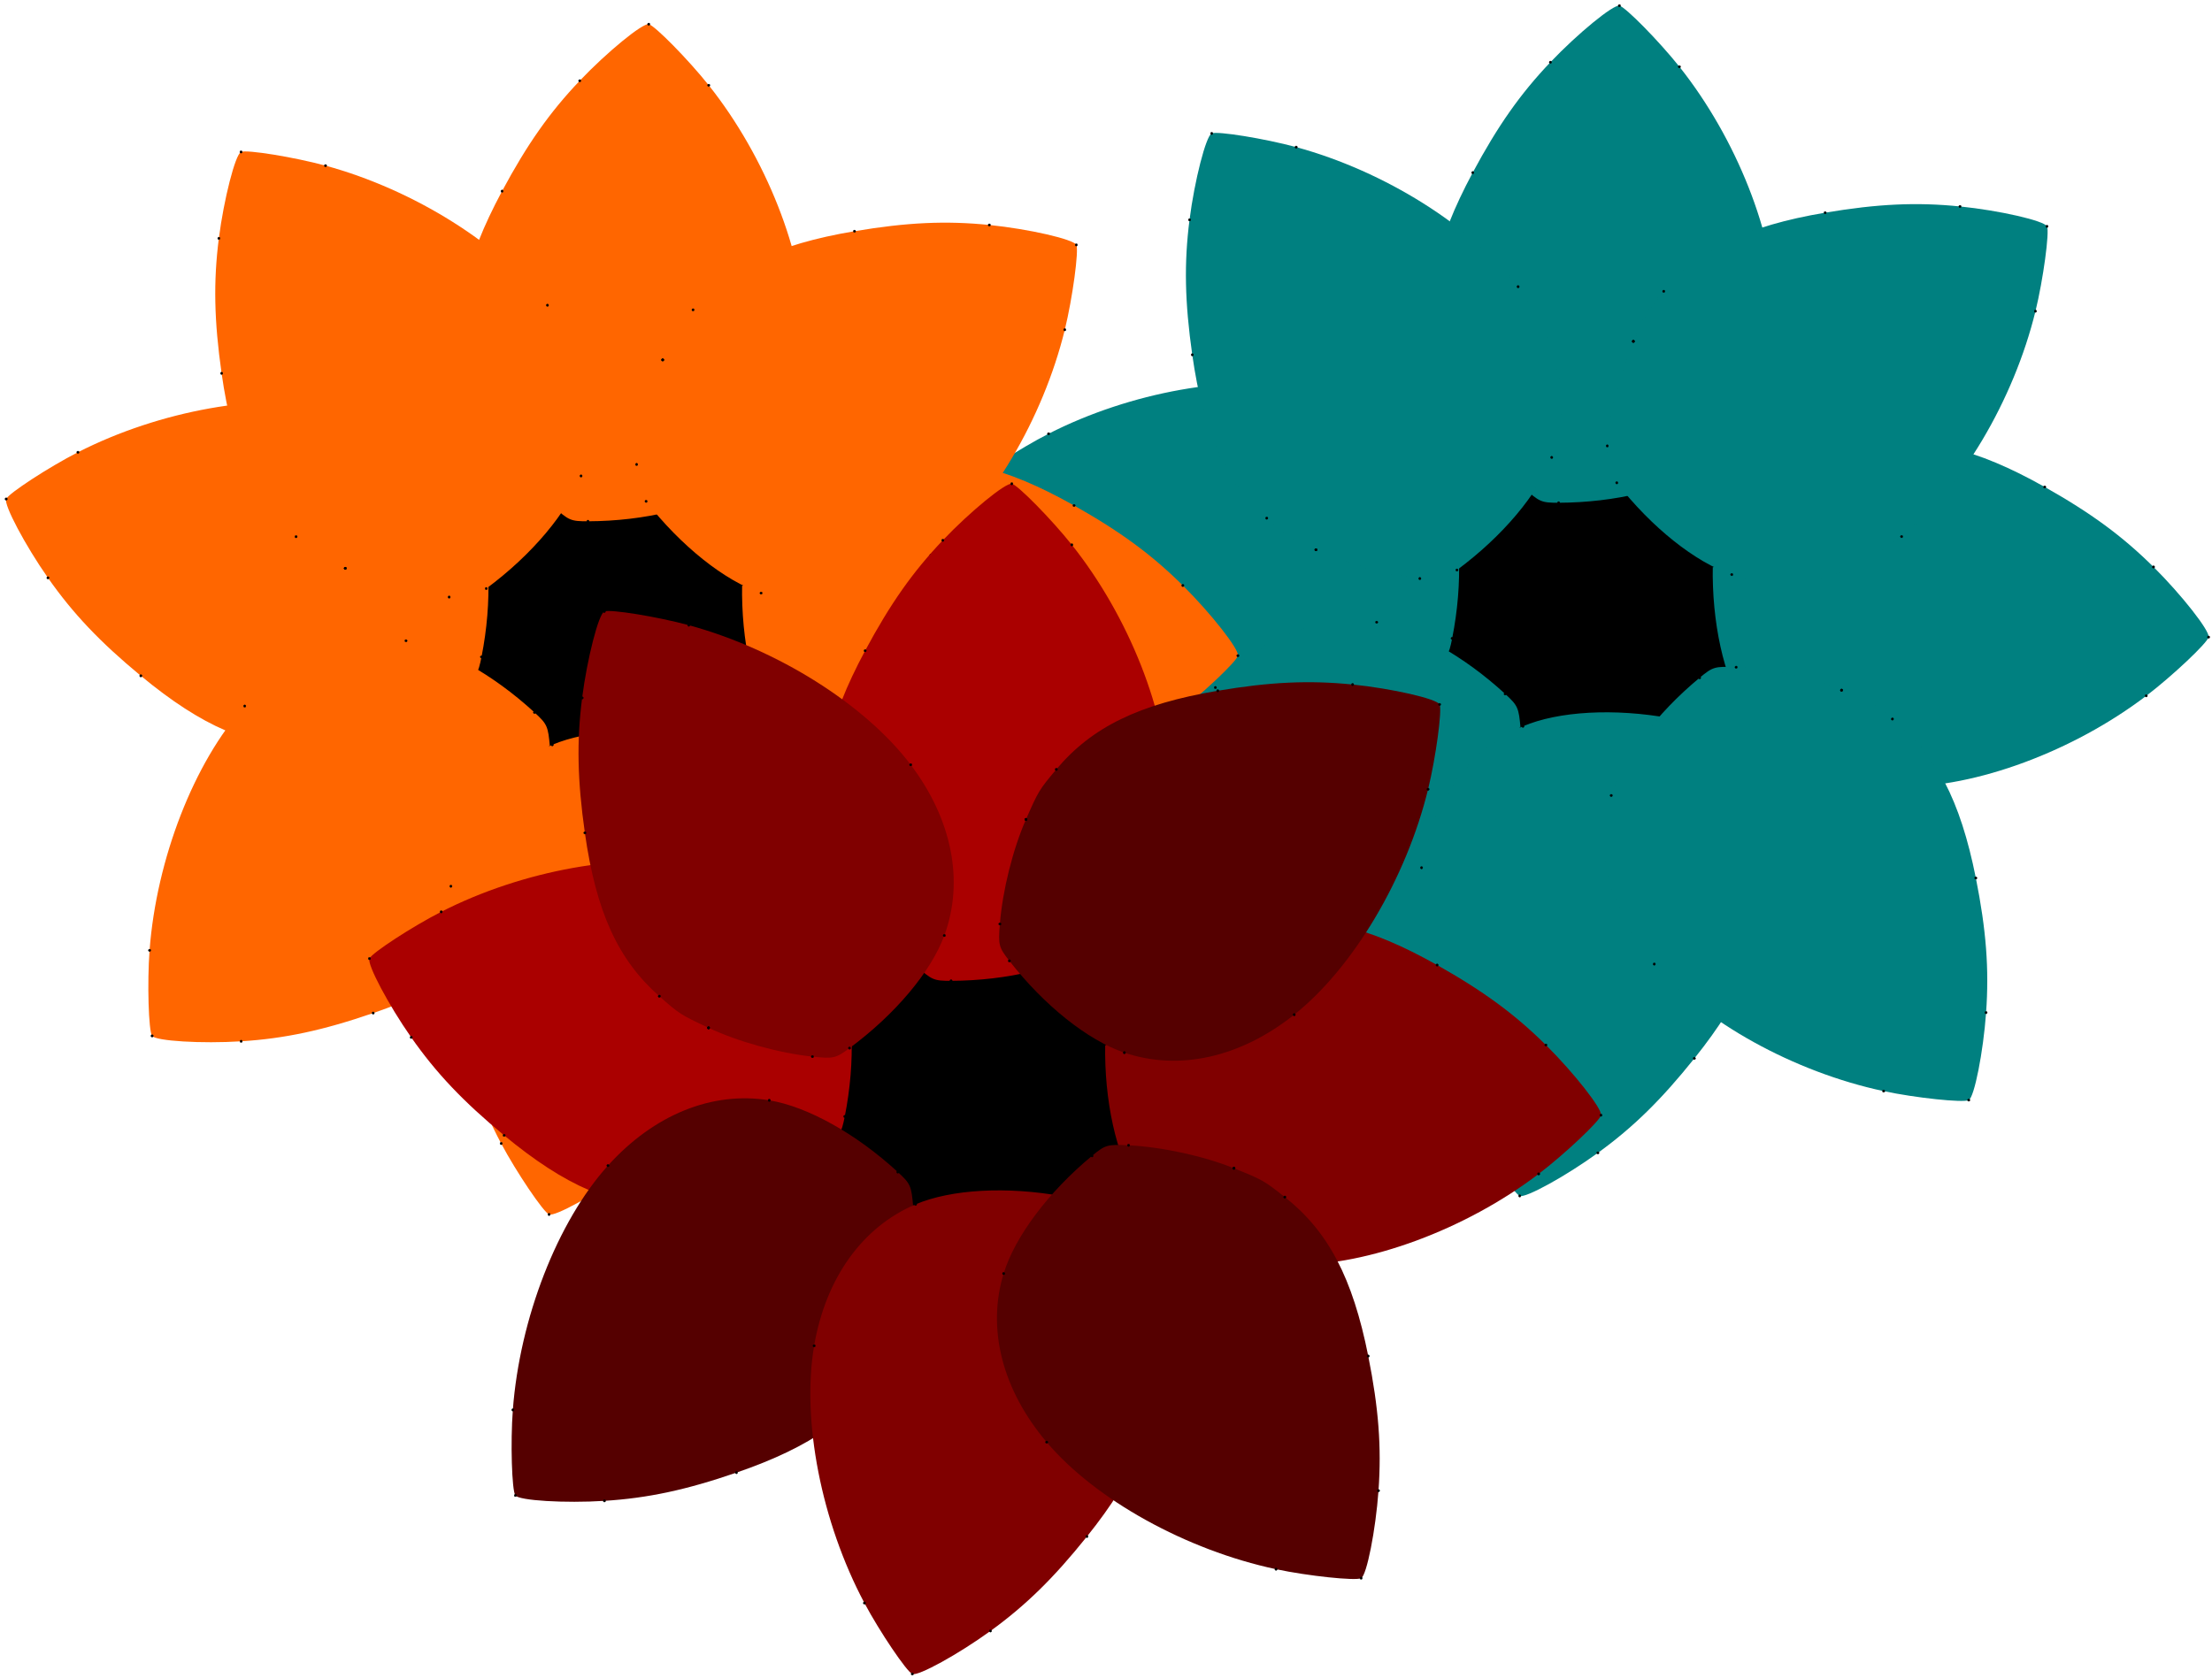 <?xml version="1.0" encoding="UTF-8" standalone="no"?>
<!-- Created with Inkscape (http://www.inkscape.org/) -->
<svg
    xmlns:inkscape="http://www.inkscape.org/namespaces/inkscape"
    xmlns:rdf="http://www.w3.org/1999/02/22-rdf-syntax-ns#"
    xmlns="http://www.w3.org/2000/svg"
    xmlns:cc="http://creativecommons.org/ns#"
    xmlns:dc="http://purl.org/dc/elements/1.1/"
    xmlns:sodipodi="http://sodipodi.sourceforge.net/DTD/sodipodi-0.dtd"
    id="svg7372"
    sodipodi:docname="_svgclean2.svg"
    viewBox="0 0 376.39 285.6"
    version="1.1"
    inkscape:version="0.48.5 r10040"
  >
  <sodipodi:namedview
      id="namedview271"
      bordercolor="#666666"
      inkscape:pageshadow="2"
      guidetolerance="10"
      pagecolor="#ffffff"
      gridtolerance="10"
      inkscape:window-maximized="0"
      inkscape:zoom="0.22425739"
      objecttolerance="10"
      borderopacity="1"
      inkscape:current-layer="svg7372"
      inkscape:cx="148.81512"
      inkscape:cy="-133.54082"
      inkscape:window-y="0"
      inkscape:window-x="683"
      inkscape:window-width="681"
      showgrid="false"
      inkscape:pageopacity="0"
      inkscape:window-height="766"
  />
  <defs
      id="defs3"
    >
    <marker
        id="DotM"
        refY="0"
        refX="0"
        style="overflow:visible"
        orient="auto"
      >
      <path
          id="path3855"
          style="stroke:#000000;stroke-width:1pt;fill-rule:evenodd"
          inkscape:connector-curvature="0"
          d="m-2.5-1c0 2.76-2.24 5-5 5s-5-2.24-5-5 2.24-5 5-5 5 2.24 5 5z"
          transform="matrix(.4 0 0 .4 2.96 .4)"
      />
    </marker
    >
  </defs
  >
  <g
      id="layer1"
      transform="translate(-223.23 -107.04)"
    >
    <g
        id="g9289"
        transform="matrix(.487 0 0 .487 633.92 -277.48)"
      >
      <g
          id="g9417"
          transform="matrix(.694 0 0 .694 773.94 755.53)"
        >
        <path
            id="path6873"
            style="marker-start:url(#DotM);marker-end:url(#DotM);marker-mid:url(#DotM);fill:#000000"
            inkscape:connector-curvature="0"
            d="m-1511.9 428.13c25.395-4.574 46.154-17.402 56.446-34.884 5.286-8.977 7.296-16.749 7.202-27.84-0.073-8.559-1.116-13.378-4.731-21.856-4.61-10.81-14.293-22.524-25.268-30.569-39.452-28.918-98.599-29.356-131.47-0.975-6.146 5.307-9.926 9.776-13.394 15.839-5.069 8.862-7.153 16.619-7.153 26.632 0 7.046 0.992 12.585 3.424 19.115 10.628 28.535 42.647 50.346 81.185 55.303 8.455 1.087 25.631 0.698 33.76-0.767z"
        />
        <path
            id="path6869"
            style="marker-start:url(#DotM);marker-end:url(#DotM);marker-mid:url(#DotM);fill:#008080"
            inkscape:connector-curvature="0"
            d="m-1658.6 410.78c15.645-4.807 34.9-14.537 48.445-24.481 8.63-6.336 9.235-7.207 10.934-15.756 5.548-27.911 4.461-55.974-2.868-74.044-10.932-26.952-36.372-45.828-70.372-52.213-37.365-7.017-88.822 2.168-129.95 23.195-14.548 7.437-34.928 20.712-36.123 23.53-1.238 2.92 9.602 23.38 21.034 39.701 12.604 17.994 26.123 32.259 46.761 49.34 30.934 25.604 55.267 36.039 83.089 35.633 13.512-0.198 13.995-0.279 29.055-4.906z"
        />
        <path
            id="path6869-4"
            style="marker-start:url(#DotM);marker-end:url(#DotM);marker-mid:url(#DotM);fill:#008080"
            inkscape:connector-curvature="0"
            d="m-1596.8 251.99c7.809 14.384 21.157 31.332 33.585 42.641 7.919 7.205 8.893 7.625 17.609 7.599 28.457-0.086 55.75-6.706 72.012-17.467 24.255-16.05 37.722-44.723 37.25-79.315-0.518-38.015-19.706-86.636-48.459-122.79-10.17-12.788-27.216-30.137-30.214-30.751-3.107-0.636-21.017 14.04-34.752 28.477-15.143 15.916-26.45 31.992-39.108 55.602-18.974 35.389-24.386 61.307-18.482 88.498 2.868 13.206 3.043 13.663 10.56 27.509z"
        />
        <path
            id="path6869-4-6"
            style="marker-start:url(#DotM);marker-end:url(#DotM);marker-mid:url(#DotM);fill:#008080"
            inkscape:connector-curvature="0"
            d="m-1416.7 283.92c-14.546 7.503-31.772 20.49-43.34 32.677-7.371 7.765-7.812 8.73-7.969 17.444-0.515 28.453 5.528 55.879 15.942 72.365 15.534 24.589 43.917 38.658 78.51 38.917 38.017 0.285 87.033-17.872 123.79-45.855 13-9.897 30.705-26.573 31.382-29.558 0.701-3.093-13.593-21.309-27.736-35.346-15.593-15.476-31.426-27.12-54.764-40.274-34.981-19.717-60.779-25.676-88.088-20.347-13.264 2.589-13.725 2.754-27.726 9.977z"
        />
        <path
            id="path6869-4-7"
            style="marker-start:url(#DotM);marker-end:url(#DotM);marker-mid:url(#DotM);fill:#008080"
            inkscape:connector-curvature="0"
            d="m-1569.1 470.17c4.046-15.859 5.769-37.363 4.336-54.105-0.914-10.667-1.342-11.637-7.755-17.541-20.936-19.274-45.458-32.964-64.701-36.119-28.702-4.707-58.065 7.178-81.225 32.876-25.452 28.241-44.414 76.951-47.889 123.02-1.229 16.293-0.512 40.604 1.27 43.092 1.847 2.578 24.96 3.981 44.846 2.723 21.925-1.387 41.144-5.497 66.475-14.217 37.968-13.07 59.551-28.407 73.696-52.367 6.87-11.638 7.052-12.092 10.946-27.358z"
        />
        <path
            id="path6869-4-7-1"
            style="marker-start:url(#DotM);marker-end:url(#DotM);marker-mid:url(#DotM);fill:#008080"
            inkscape:connector-curvature="0"
            d="m-1448.4 469.43c-5.063-15.564-15.107-34.656-25.272-48.036-6.477-8.525-7.358-9.115-15.934-10.674-27.998-5.09-56.04-3.542-73.987 4.082-26.769 11.372-45.225 37.119-51.051 71.219-6.403 37.475 3.625 88.775 25.325 129.56 7.675 14.424 21.282 34.583 24.12 35.732 2.939 1.19 23.22-9.984 39.35-21.683 17.784-12.898 31.826-26.649 48.566-47.564 25.093-31.35 35.127-55.851 34.265-83.662-0.419-13.507-0.508-13.989-5.382-28.97z"
        />
        <path
            id="path6869-4-7-6"
            style="marker-start:url(#DotM);marker-end:url(#DotM);marker-mid:url(#DotM);fill:#008080"
            inkscape:connector-curvature="0"
            d="m-1403.2 396.62c-15.172-6.14-36.25-10.736-53.032-11.565-10.694-0.528-11.712-0.233-18.424 5.328-21.912 18.157-38.772 40.618-44.484 59.262-8.52 27.809-0.688 58.503 21.666 84.906 24.566 29.015 70.287 54.349 115.47 63.981 15.98 3.407 40.167 5.963 42.872 4.53 2.803-1.484 7.298-24.199 8.723-44.074 1.571-21.913 0.08-41.51-5.158-67.782-7.851-39.38-20.149-62.828-41.992-80.063-10.609-8.371-11.035-8.612-25.639-14.522z"
        />
        <path
            id="path6869-4-7-7"
            style="marker-start:url(#DotM);marker-end:url(#DotM);marker-mid:url(#DotM);fill:#008080"
            inkscape:connector-curvature="0"
            d="m-1508 220.94c-6.588 14.983-11.809 35.914-13.137 52.665-0.845 10.673-0.581 11.7 4.778 18.574 17.497 22.442 39.447 39.962 57.913 46.226 27.543 9.343 58.457 2.427 85.512-19.132 29.733-23.692 56.415-68.64 67.386-113.51 3.881-15.872 7.154-39.972 5.803-42.718-1.4-2.845-23.971-8.015-43.795-10.03-21.856-2.222-41.489-1.314-67.906 3.14-39.596 6.676-63.399 18.272-81.276 39.593-8.682 10.356-8.937 10.774-15.278 25.196z"
        />
        <path
            id="path6869-4-7-75"
            style="marker-start:url(#DotM);marker-end:url(#DotM);marker-mid:url(#DotM);fill:#008080"
            inkscape:connector-curvature="0"
            d="m-1667.8 325.91c14.808 6.973 35.597 12.734 52.308 14.494 10.648 1.121 11.681 0.884 18.691-4.296 22.887-16.911 40.968-38.401 47.708-56.699 10.052-27.293 3.937-58.375-16.916-85.978-22.916-30.335-67.159-58.171-111.73-70.297-15.766-4.289-39.774-8.185-42.554-6.905-2.881 1.326-8.632 23.756-11.159 43.521-2.786 21.792-2.386 41.441 1.384 67.964 5.651 39.756 16.627 63.85 37.479 82.273 10.128 8.947 10.54 9.212 24.793 15.924z"
        />
        <g
            id="g8461-0-9"
            transform="translate(-488.69 9.331)"
          >
          <path
              id="path6873-1-2"
              style="marker-start:url(#DotM);marker-end:url(#DotM);marker-mid:url(#DotM);fill:#000000"
              inkscape:connector-curvature="0"
              d="m-1511.9 428.13c25.395-4.574 46.154-17.402 56.446-34.884 5.286-8.977 7.296-16.749 7.202-27.84-0.073-8.559-1.116-13.378-4.731-21.856-4.61-10.81-14.293-22.524-25.268-30.569-39.452-28.918-98.599-29.356-131.47-0.975-6.146 5.307-9.926 9.776-13.394 15.839-5.069 8.862-7.153 16.619-7.153 26.632 0 7.046 0.992 12.585 3.424 19.115 10.628 28.535 42.647 50.346 81.185 55.303 8.455 1.087 25.631 0.698 33.76-0.767z"
          />
          <path
              id="path6869-46-5"
              style="marker-start:url(#DotM);marker-end:url(#DotM);marker-mid:url(#DotM);fill:#ff6600"
              inkscape:connector-curvature="0"
              d="m-1658.6 410.78c15.645-4.807 34.9-14.537 48.445-24.481 8.63-6.336 9.235-7.207 10.934-15.756 5.548-27.911 4.461-55.974-2.868-74.044-10.932-26.952-36.372-45.828-70.372-52.213-37.365-7.017-88.822 2.168-129.95 23.195-14.548 7.437-34.928 20.712-36.123 23.53-1.238 2.92 9.602 23.38 21.034 39.701 12.604 17.994 26.123 32.259 46.761 49.34 30.934 25.604 55.267 36.039 83.089 35.633 13.512-0.198 13.995-0.279 29.055-4.906z"
          />
          <path
              id="path6869-4-0-5"
              style="marker-start:url(#DotM);marker-end:url(#DotM);marker-mid:url(#DotM);fill:#ff6600"
              inkscape:connector-curvature="0"
              d="m-1596.8 251.99c7.809 14.384 21.157 31.332 33.585 42.641 7.919 7.205 8.893 7.625 17.609 7.599 28.457-0.086 55.75-6.706 72.012-17.467 24.255-16.05 37.722-44.723 37.25-79.315-0.518-38.015-19.706-86.636-48.459-122.79-10.17-12.788-27.216-30.137-30.214-30.751-3.107-0.636-21.017 14.04-34.752 28.477-15.143 15.916-26.45 31.992-39.108 55.602-18.974 35.389-24.386 61.307-18.482 88.498 2.868 13.206 3.043 13.663 10.56 27.509z"
          />
          <path
              id="path6869-4-6-7-3"
              style="marker-start:url(#DotM);marker-end:url(#DotM);marker-mid:url(#DotM);fill:#ff6600"
              inkscape:connector-curvature="0"
              d="m-1416.7 283.92c-14.546 7.503-31.772 20.49-43.34 32.677-7.371 7.765-7.812 8.73-7.969 17.444-0.515 28.453 5.528 55.879 15.942 72.365 15.534 24.589 43.917 38.658 78.51 38.917 38.017 0.285 87.033-17.872 123.79-45.855 13-9.897 30.705-26.573 31.382-29.558 0.701-3.093-13.593-21.309-27.736-35.346-15.593-15.476-31.426-27.12-54.764-40.274-34.981-19.717-60.779-25.676-88.088-20.347-13.264 2.589-13.725 2.754-27.726 9.977z"
          />
          <path
              id="path6869-4-7-17-3"
              style="marker-start:url(#DotM);marker-end:url(#DotM);marker-mid:url(#DotM);fill:#ff6600"
              inkscape:connector-curvature="0"
              d="m-1569.1 470.17c4.046-15.859 5.769-37.363 4.336-54.105-0.914-10.667-1.342-11.637-7.755-17.541-20.936-19.274-45.458-32.964-64.701-36.119-28.702-4.707-58.065 7.178-81.225 32.876-25.452 28.241-44.414 76.951-47.889 123.02-1.229 16.293-0.512 40.604 1.27 43.092 1.847 2.578 24.96 3.981 44.846 2.723 21.925-1.387 41.144-5.497 66.475-14.217 37.968-13.07 59.551-28.407 73.696-52.367 6.87-11.638 7.052-12.092 10.946-27.358z"
          />
          <path
              id="path6869-4-7-1-7-3"
              style="marker-start:url(#DotM);marker-end:url(#DotM);marker-mid:url(#DotM);fill:#ff6600"
              inkscape:connector-curvature="0"
              d="m-1448.4 469.43c-5.063-15.564-15.107-34.656-25.272-48.036-6.477-8.525-7.358-9.115-15.934-10.674-27.998-5.09-56.04-3.542-73.987 4.082-26.769 11.372-45.225 37.119-51.051 71.219-6.403 37.475 3.625 88.775 25.325 129.56 7.675 14.424 21.282 34.583 24.12 35.732 2.939 1.19 23.22-9.984 39.35-21.683 17.784-12.898 31.826-26.649 48.566-47.564 25.093-31.35 35.127-55.851 34.265-83.662-0.419-13.507-0.508-13.989-5.382-28.97z"
          />
          <path
              id="path6869-4-7-6-7-7"
              style="marker-start:url(#DotM);marker-end:url(#DotM);marker-mid:url(#DotM);fill:#ff6600"
              inkscape:connector-curvature="0"
              d="m-1403.2 396.62c-15.172-6.14-36.25-10.736-53.032-11.565-10.694-0.528-11.712-0.233-18.424 5.328-21.912 18.157-38.772 40.618-44.484 59.262-8.52 27.809-0.688 58.503 21.666 84.906 24.566 29.015 70.287 54.349 115.47 63.981 15.98 3.407 40.167 5.963 42.872 4.53 2.803-1.484 7.298-24.199 8.723-44.074 1.571-21.913 0.08-41.51-5.158-67.782-7.851-39.38-20.149-62.828-41.992-80.063-10.609-8.371-11.035-8.612-25.639-14.522z"
          />
          <path
              id="path6869-4-7-7-7-4"
              style="marker-start:url(#DotM);marker-end:url(#DotM);marker-mid:url(#DotM);fill:#ff6600"
              inkscape:connector-curvature="0"
              d="m-1508 220.94c-6.588 14.983-11.809 35.914-13.137 52.665-0.845 10.673-0.581 11.7 4.778 18.574 17.497 22.442 39.447 39.962 57.913 46.226 27.543 9.343 58.457 2.427 85.512-19.132 29.733-23.692 56.415-68.64 67.386-113.51 3.881-15.872 7.154-39.972 5.803-42.718-1.4-2.845-23.971-8.015-43.795-10.03-21.856-2.222-41.489-1.314-67.906 3.14-39.596 6.676-63.399 18.272-81.276 39.593-8.682 10.356-8.937 10.774-15.278 25.196z"
          />
          <path
              id="path6869-4-7-75-3-3"
              style="marker-start:url(#DotM);marker-end:url(#DotM);marker-mid:url(#DotM);fill:#ff6600"
              inkscape:connector-curvature="0"
              d="m-1667.8 325.91c14.808 6.973 35.597 12.734 52.308 14.494 10.648 1.121 11.681 0.884 18.691-4.296 22.887-16.911 40.968-38.401 47.708-56.699 10.052-27.293 3.937-58.375-16.916-85.978-22.916-30.335-67.159-58.171-111.73-70.297-15.766-4.289-39.774-8.185-42.554-6.905-2.881 1.326-8.632 23.756-11.159 43.521-2.786 21.792-2.386 41.441 1.384 67.964 5.651 39.756 16.627 63.85 37.479 82.273 10.128 8.947 10.54 9.212 24.793 15.924z"
          />
        </g
        >
        <path
            id="path6873-9"
            style="marker-start:url(#DotM);marker-end:url(#DotM);marker-mid:url(#DotM);fill:#000000"
            inkscape:connector-curvature="0"
            d="m-1817.8 668.89c25.395-4.574 46.154-17.402 56.446-34.884 5.286-8.977 7.296-16.749 7.202-27.84-0.073-8.559-1.116-13.378-4.731-21.856-4.61-10.81-14.293-22.524-25.268-30.569-39.452-28.918-98.599-29.356-131.47-0.975-6.146 5.307-9.926 9.776-13.394 15.839-5.069 8.862-7.153 16.619-7.153 26.632 0 7.046 0.992 12.585 3.424 19.115 10.628 28.535 42.647 50.346 81.185 55.303 8.455 1.087 25.631 0.698 33.76-0.767z"
        />
        <path
            id="path6869-6"
            style="marker-start:url(#DotM);marker-end:url(#DotM);marker-mid:url(#DotM);fill:#aa0000"
            inkscape:connector-curvature="0"
            d="m-1964.4 651.54c15.645-4.807 34.9-14.537 48.445-24.481 8.63-6.336 9.235-7.207 10.934-15.756 5.548-27.911 4.461-55.974-2.868-74.044-10.932-26.952-36.372-45.828-70.372-52.213-37.365-7.017-88.822 2.168-129.95 23.195-14.548 7.437-34.928 20.712-36.123 23.53-1.238 2.92 9.602 23.38 21.034 39.701 12.604 17.994 26.123 32.259 46.761 49.34 30.934 25.604 55.267 36.039 83.089 35.633 13.512-0.198 13.995-0.279 29.055-4.906z"
        />
        <path
            id="path6869-4-5"
            style="marker-start:url(#DotM);marker-end:url(#DotM);marker-mid:url(#DotM);fill:#aa0000"
            inkscape:connector-curvature="0"
            d="m-1902.7 492.75c7.809 14.384 21.157 31.332 33.585 42.641 7.919 7.205 8.893 7.625 17.609 7.599 28.457-0.086 55.75-6.706 72.012-17.467 24.255-16.05 37.722-44.723 37.25-79.315-0.518-38.015-19.706-86.636-48.459-122.79-10.17-12.788-27.216-30.137-30.214-30.751-3.107-0.636-21.017 14.04-34.752 28.477-15.143 15.916-26.45 31.992-39.108 55.602-18.974 35.389-24.386 61.307-18.482 88.498 2.868 13.206 3.043 13.663 10.56 27.509z"
        />
        <path
            id="path6869-4-6-1"
            style="marker-start:url(#DotM);marker-end:url(#DotM);marker-mid:url(#DotM);fill:#800000"
            inkscape:connector-curvature="0"
            d="m-1722.6 524.68c-14.546 7.503-31.772 20.49-43.34 32.677-7.371 7.765-7.812 8.73-7.969 17.444-0.515 28.453 5.528 55.879 15.942 72.365 15.534 24.589 43.917 38.658 78.51 38.917 38.017 0.285 87.033-17.872 123.79-45.855 13-9.897 30.705-26.573 31.382-29.558 0.701-3.093-13.593-21.309-27.736-35.346-15.593-15.476-31.426-27.12-54.764-40.274-34.981-19.717-60.779-25.676-88.088-20.347-13.264 2.589-13.725 2.754-27.726 9.977z"
        />
        <path
            id="path6869-4-7-0"
            style="marker-start:url(#DotM);marker-end:url(#DotM);marker-mid:url(#DotM);fill:#550000"
            inkscape:connector-curvature="0"
            d="m-1874.9 710.93c4.046-15.859 5.769-37.363 4.336-54.105-0.914-10.667-1.342-11.637-7.755-17.541-20.936-19.274-45.458-32.964-64.701-36.119-28.702-4.707-58.065 7.178-81.225 32.876-25.452 28.241-44.414 76.951-47.889 123.02-1.229 16.293-0.512 40.604 1.27 43.092 1.847 2.578 24.96 3.981 44.846 2.723 21.925-1.387 41.144-5.497 66.475-14.217 37.968-13.07 59.551-28.407 73.696-52.367 6.87-11.638 7.052-12.092 10.946-27.358z"
        />
        <path
            id="path6869-4-7-1-9"
            style="marker-start:url(#DotM);marker-end:url(#DotM);marker-mid:url(#DotM);fill:#800000"
            inkscape:connector-curvature="0"
            d="m-1754.2 710.19c-5.063-15.564-15.107-34.656-25.272-48.036-6.477-8.525-7.358-9.115-15.934-10.674-27.998-5.09-56.04-3.542-73.987 4.082-26.769 11.372-45.225 37.119-51.051 71.219-6.403 37.475 3.625 88.775 25.325 129.56 7.675 14.424 21.282 34.583 24.12 35.732 2.939 1.19 23.22-9.984 39.35-21.683 17.784-12.898 31.826-26.649 48.566-47.564 25.093-31.35 35.127-55.851 34.265-83.662-0.419-13.507-0.508-13.989-5.382-28.97z"
        />
        <path
            id="path6869-4-7-6-9"
            style="marker-start:url(#DotM);marker-end:url(#DotM);marker-mid:url(#DotM);fill:#550000"
            inkscape:connector-curvature="0"
            d="m-1709.1 637.38c-15.172-6.14-36.25-10.736-53.032-11.565-10.694-0.528-11.712-0.233-18.424 5.328-21.912 18.157-38.772 40.618-44.484 59.262-8.52 27.809-0.688 58.503 21.666 84.906 24.566 29.015 70.287 54.349 115.47 63.981 15.98 3.407 40.167 5.963 42.872 4.53 2.803-1.484 7.298-24.199 8.723-44.074 1.571-21.913 0.08-41.51-5.158-67.782-7.851-39.38-20.149-62.828-41.992-80.063-10.609-8.371-11.035-8.612-25.639-14.522z"
        />
        <path
            id="path6869-4-7-7-6"
            style="marker-start:url(#DotM);marker-end:url(#DotM);marker-mid:url(#DotM);fill:#550000"
            inkscape:connector-curvature="0"
            d="m-1813.8 461.7c-6.588 14.983-11.809 35.914-13.137 52.665-0.845 10.673-0.581 11.7 4.778 18.574 17.497 22.442 39.447 39.962 57.913 46.226 27.543 9.343 58.457 2.427 85.512-19.132 29.733-23.692 56.415-68.64 67.386-113.51 3.881-15.872 7.154-39.972 5.803-42.718-1.4-2.845-23.971-8.015-43.795-10.03-21.856-2.222-41.489-1.314-67.906 3.14-39.596 6.676-63.399 18.272-81.276 39.593-8.682 10.356-8.937 10.774-15.278 25.196z"
        />
        <path
            id="path6869-4-7-75-8"
            style="marker-start:url(#DotM);marker-end:url(#DotM);marker-mid:url(#DotM);fill:#800000"
            inkscape:connector-curvature="0"
            d="m-1973.6 566.67c14.808 6.973 35.597 12.734 52.308 14.494 10.648 1.121 11.681 0.884 18.691-4.296 22.887-16.911 40.968-38.401 47.708-56.699 10.052-27.293 3.937-58.375-16.916-85.978-22.916-30.335-67.159-58.171-111.73-70.297-15.766-4.289-39.774-8.185-42.554-6.905-2.881 1.326-8.632 23.756-11.159 43.521-2.786 21.792-2.386 41.441 1.384 67.964 5.651 39.756 16.627 63.85 37.479 82.273 10.128 8.947 10.54 9.212 24.793 15.924z"
        />
      </g
      >
    </g
    >
  </g
  >
</svg
>
